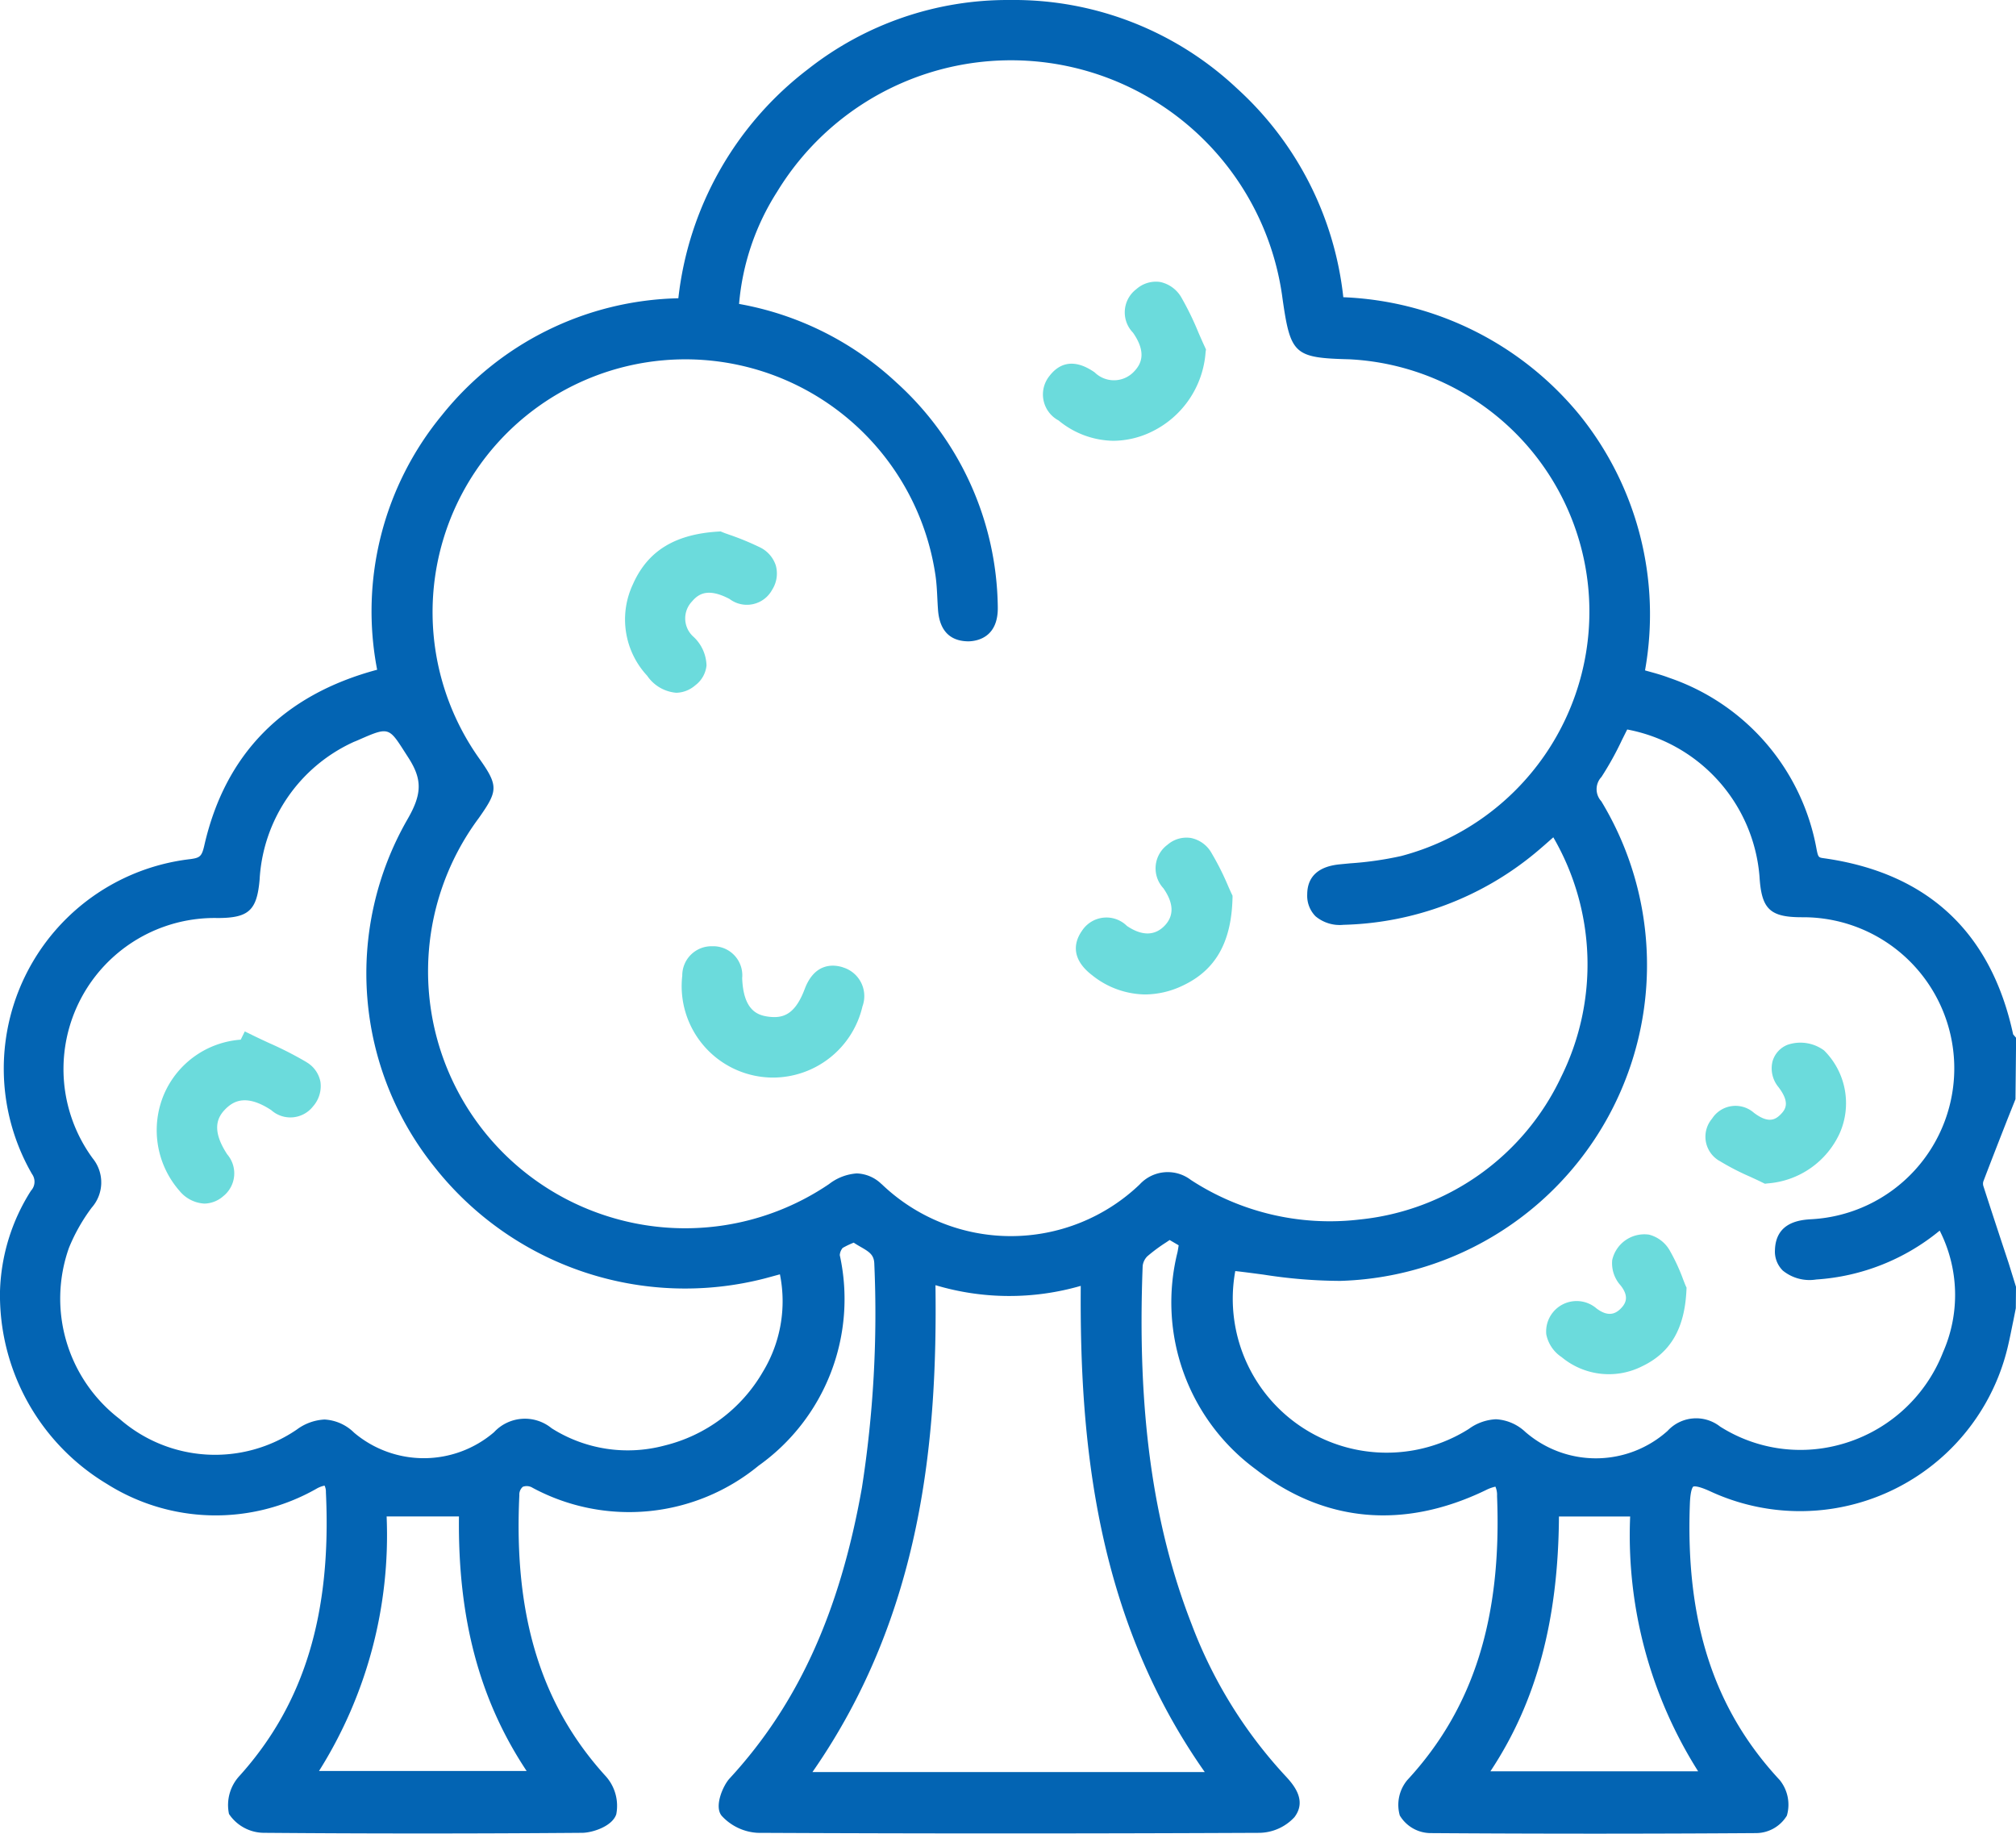 <svg xmlns="http://www.w3.org/2000/svg" xmlns:xlink="http://www.w3.org/1999/xlink" width="108.458" height="98.64" viewBox="0 0 108.458 98.64"><defs><clipPath id="clip-path"><rect id="Ret&#xE2;ngulo_298" data-name="Ret&#xE2;ngulo 298" width="108.458" height="98.64" transform="translate(0 0)" fill="#0364b3"></rect></clipPath></defs><g id="Grupo_626" data-name="Grupo 626" transform="translate(0 0)"><g id="Grupo_626-2" data-name="Grupo 626" clip-path="url(#clip-path)"><path id="Caminho_1460" data-name="Caminho 1460" d="M106.7,63.79a.437.437,0,0,1,0-.236c.436-1.146.883-2.287,1.33-3.427l.4-1,.034-3.3-.16-.188c-1.186-5.5-4.613-8.692-10.186-9.474-.274-.038-.3-.042-.386-.469a11.989,11.989,0,0,0-7.937-9.238c-.39-.148-.795-.259-1.2-.369L88.5,36.06a17.079,17.079,0,0,0-3.521-13.738,17.323,17.323,0,0,0-12.711-6.334A17.749,17.749,0,0,0,66.545,4.754,17.518,17.518,0,0,0,54.357,0h-.078A17.369,17.369,0,0,0,43.466,3.723a18,18,0,0,0-6.972,12.321,16.749,16.749,0,0,0-12.718,6.288A16.58,16.58,0,0,0,20.29,36.026c-5.053,1.354-8.18,4.533-9.3,9.459-.135.591-.243.656-.741.727a11.344,11.344,0,0,0-8.527,16.94.709.709,0,0,1-.057.9A10.629,10.629,0,0,0,0,69.456,11.852,11.852,0,0,0,5.752,79.823a10.964,10.964,0,0,0,11.254.269,1.482,1.482,0,0,1,.455-.179.75.75,0,0,1,.072.354c.311,6.54-1.163,11.387-4.64,15.251a2.307,2.307,0,0,0-.573,2.059,2.275,2.275,0,0,0,1.892,1.013c5.515.046,11.272.047,17.113,0,.541-.005,1.615-.344,1.83-1a2.385,2.385,0,0,0-.556-2.033c-3.489-3.824-4.969-8.63-4.659-15.126a.549.549,0,0,1,.188-.455.6.6,0,0,1,.527.056,10.967,10.967,0,0,0,12.159-1.193,11,11,0,0,0,4.365-11.323.667.667,0,0,1,.157-.389,4.574,4.574,0,0,1,.593-.283c.119.081.248.155.377.23.486.279.72.436.731.924a60.833,60.833,0,0,1-.668,12.033c-1.186,6.689-3.448,11.658-7.122,15.64-.345.373-.855,1.523-.406,2.02a2.827,2.827,0,0,0,1.923.9c8.626.042,17.7.043,26.974,0a2.621,2.621,0,0,0,1.9-.842c.714-.936-.1-1.809-.539-2.278a24.9,24.9,0,0,1-4.986-8.089c-2.1-5.376-2.94-11.505-2.639-19.287a.876.876,0,0,1,.252-.518,9.006,9.006,0,0,1,1.011-.748l.188-.127.485.284c-.019.131-.038.257-.064.38a11.14,11.14,0,0,0,4.22,11.675c3.674,2.859,7.949,3.249,12.36,1.12a2.2,2.2,0,0,1,.525-.192,1.1,1.1,0,0,1,.088.5c.265,6.58-1.27,11.437-4.832,15.288a2.084,2.084,0,0,0-.4,1.9,1.945,1.945,0,0,0,1.645.948c2.909.02,5.838.03,8.767.03s5.857-.01,8.764-.03a1.95,1.95,0,0,0,1.648-.939,2.108,2.108,0,0,0-.384-1.914c-3.538-3.8-5.074-8.519-4.834-14.86.03-.823.178-.923.184-.926s.165-.088.907.253a11.485,11.485,0,0,0,16.017-7.793c.112-.468.2-.941.3-1.414l.127-.642.01-1.15-.393-1.268c-.459-1.388-.919-2.777-1.366-4.166M82.1,77.063a2.5,2.5,0,0,0-1.62-.719,2.673,2.673,0,0,0-1.462.522,8.281,8.281,0,0,1-12.562-8.494c.514.057,1.02.126,1.523.192a27.122,27.122,0,0,0,4.12.337A17,17,0,0,0,86.147,43.1a.959.959,0,0,1,.009-1.306,16.747,16.747,0,0,0,1.1-1.983c.094-.188.188-.378.286-.571a8.765,8.765,0,0,1,7.118,7.921c.106,1.74.556,2.179,2.283,2.179h.122A8.128,8.128,0,0,1,97.5,65.581c-.587.033-1.959.113-2.01,1.653a1.434,1.434,0,0,0,.424,1.113,2.278,2.278,0,0,0,1.8.479,11.638,11.638,0,0,0,6.639-2.629,7.637,7.637,0,0,1,.183,6.533,8.262,8.262,0,0,1-5.724,5.023,8.064,8.064,0,0,1-6.272-1.015,2.086,2.086,0,0,0-2.826.231,5.781,5.781,0,0,1-7.609.094M47.431,63.7a2,2,0,0,0-1.338-.58,2.738,2.738,0,0,0-1.494.575,13.793,13.793,0,0,1-11.948,1.717A13.815,13.815,0,0,1,25.762,44c1.012-1.442,1.079-1.713.019-3.2a13.6,13.6,0,1,1,24.547-9.844c.059.409.08.823.1,1.236.01.205.021.409.036.614.112,1.506,1.066,1.688,1.64,1.693.488-.013,1.616-.221,1.575-1.872a16.535,16.535,0,0,0-5.455-12.053,16.708,16.708,0,0,0-8.463-4.225,13.263,13.263,0,0,1,2.047-6.034A14.731,14.731,0,0,1,69,16.077c.429,2.991.631,3.173,3.594,3.25a13.593,13.593,0,0,1,2.785,26.72,18.168,18.168,0,0,1-2.734.392l-.5.048c-.448.044-1.811.177-1.818,1.619a1.571,1.571,0,0,0,.446,1.181,2.027,2.027,0,0,0,1.505.46,16.824,16.824,0,0,0,10.321-3.868c.316-.262.624-.535.952-.826l.014-.014a13.618,13.618,0,0,1,.424,12.888A13.479,13.479,0,0,1,73.14,65.6a13.674,13.674,0,0,1-9.076-2.131,2.049,2.049,0,0,0-2.753.246,10.032,10.032,0,0,1-13.88-.021M26.582,77.037a5.808,5.808,0,0,1-7.532.029,2.444,2.444,0,0,0-1.591-.708,2.728,2.728,0,0,0-1.494.542,7.8,7.8,0,0,1-9.526-.57,8.156,8.156,0,0,1-2.728-9.211,9.74,9.74,0,0,1,1.22-2.155,2.051,2.051,0,0,0,.055-2.656,8.126,8.126,0,0,1,6.737-12.926c1.662-.005,2.1-.411,2.244-2.068a8.656,8.656,0,0,1,5-7.375c.046-.023.093-.042.142-.061l.118-.049c1.683-.74,1.678-.736,2.555.634l.189.294c.756,1.176.742,1.958-.066,3.344A16.627,16.627,0,0,0,23.37,62.767a17.176,17.176,0,0,0,17.782,6l.807-.219a7.315,7.315,0,0,1-.913,5.237,8.426,8.426,0,0,1-5.305,3.975,7.649,7.649,0,0,1-6.065-.933,2.267,2.267,0,0,0-3.094.209M20.8,81.572h3.891c-.065,5.478,1.1,9.867,3.642,13.693H17.162A23.813,23.813,0,0,0,20.8,81.572M64.814,95.321H43.709c5.926-8.517,6.726-17.948,6.618-26.19a13.843,13.843,0,0,0,7.816.038c-.062,8.3.781,17.777,6.671,26.152M83.869,81.575H87.7a23.752,23.752,0,0,0,3.658,13.707H80.181c2.473-3.727,3.653-8.121,3.688-13.707" fill="#0364b3"></path><path id="Caminho_1461" data-name="Caminho 1461" d="M45.337,52.03c-.429-.136-1.492-.3-2.046,1.173-.524,1.389-1.176,1.6-2,1.478-.6-.086-1.3-.4-1.363-2.066A1.564,1.564,0,0,0,38.319,50.9h-.014a1.57,1.57,0,0,0-1.6,1.579,4.921,4.921,0,0,0,4.87,5.485h.014A4.951,4.951,0,0,0,46.4,54.134a1.612,1.612,0,0,0-1.06-2.1" fill="#6bdbdc"></path><path id="Caminho_1462" data-name="Caminho 1462" d="M61.884,23.258a5.161,5.161,0,0,0,2.975-4.314l.021-.148-.062-.136c-.119-.255-.231-.513-.344-.772a15.936,15.936,0,0,0-.9-1.855,1.729,1.729,0,0,0-1.155-.864,1.585,1.585,0,0,0-1.287.386,1.565,1.565,0,0,0-.179,2.339c.784,1.125.4,1.743.039,2.11a1.479,1.479,0,0,1-2.1.027c-1.231-.859-2-.374-2.428.187a1.584,1.584,0,0,0,.488,2.4,4.727,4.727,0,0,0,2.944,1.093,4.79,4.79,0,0,0,2-.458" fill="#6bdbdc"></path><path id="Caminho_1463" data-name="Caminho 1463" d="M66.309,48.3l0-.119-.052-.109c-.053-.109-.113-.248-.183-.406a14.688,14.688,0,0,0-.9-1.789,1.644,1.644,0,0,0-1.1-.8,1.552,1.552,0,0,0-1.265.364,1.576,1.576,0,0,0-.222,2.338c.564.805.584,1.486.061,2.023s-1.212.553-2.021.005a1.569,1.569,0,0,0-2.422.267c-.336.477-.712,1.421.557,2.39a4.645,4.645,0,0,0,2.843,1.029,4.745,4.745,0,0,0,2.012-.47c1.778-.831,2.633-2.332,2.691-4.727" fill="#6bdbdc"></path><path id="Caminho_1464" data-name="Caminho 1464" d="M38.009,35.785a2.181,2.181,0,0,0-.7-1.531,1.32,1.32,0,0,1-.081-1.9c.347-.409.857-.747,2.021-.134a1.546,1.546,0,0,0,2.294-.5,1.623,1.623,0,0,0,.195-1.3,1.653,1.653,0,0,0-.881-.991,14.6,14.6,0,0,0-1.59-.655c-.154-.054-.29-.1-.4-.147l-.1-.041-.111.007c-2.352.14-3.817,1.045-4.611,2.846a4.444,4.444,0,0,0,.772,4.91,2.1,2.1,0,0,0,1.567.916,1.61,1.61,0,0,0,1.019-.4,1.526,1.526,0,0,0,.607-1.073" fill="#6bdbdc"></path><path id="Caminho_1465" data-name="Caminho 1465" d="M16.478,57.127A19.15,19.15,0,0,0,14.463,56.1c-.283-.132-.567-.263-.846-.4l-.448-.218-.218.443a4.879,4.879,0,0,0-4.111,2.9,4.951,4.951,0,0,0,.827,5.244A1.853,1.853,0,0,0,11,64.743a1.586,1.586,0,0,0,1.013-.4,1.57,1.57,0,0,0,.21-2.25c-.9-1.375-.5-2.046-.051-2.478.4-.379,1.08-.78,2.42.1a1.547,1.547,0,0,0,2.248-.2,1.648,1.648,0,0,0,.4-1.317,1.56,1.56,0,0,0-.757-1.065" fill="#6bdbdc"></path><path id="Caminho_1466" data-name="Caminho 1466" d="M92.5,62.442a13.249,13.249,0,0,0,1.628.844c.23.106.461.212.687.323l.135.066.149-.018a4.644,4.644,0,0,0,3.88-2.711,4,4,0,0,0-.849-4.444,2.147,2.147,0,0,0-1.966-.3,1.36,1.36,0,0,0-.81.911,1.58,1.58,0,0,0,.321,1.358c.642.838.391,1.207.105,1.49s-.662.472-1.419-.1a1.5,1.5,0,0,0-2.257.316,1.5,1.5,0,0,0,.4,2.27" fill="#6bdbdc"></path><path id="Caminho_1467" data-name="Caminho 1467" d="M90.55,68.82a10.262,10.262,0,0,0-.694-1.507,1.8,1.8,0,0,0-1.14-.9,1.772,1.772,0,0,0-1.981,1.366,1.78,1.78,0,0,0,.454,1.369c.48.608.261.977.016,1.23s-.644.511-1.312.007a1.64,1.64,0,0,0-2.707,1.382A1.91,1.91,0,0,0,84.012,73a3.973,3.973,0,0,0,4.344.488c1.527-.733,2.281-2.037,2.373-4.108l.005-.116-.047-.1c-.039-.092-.085-.209-.137-.343" fill="#6bdbdc"></path></g></g></svg>